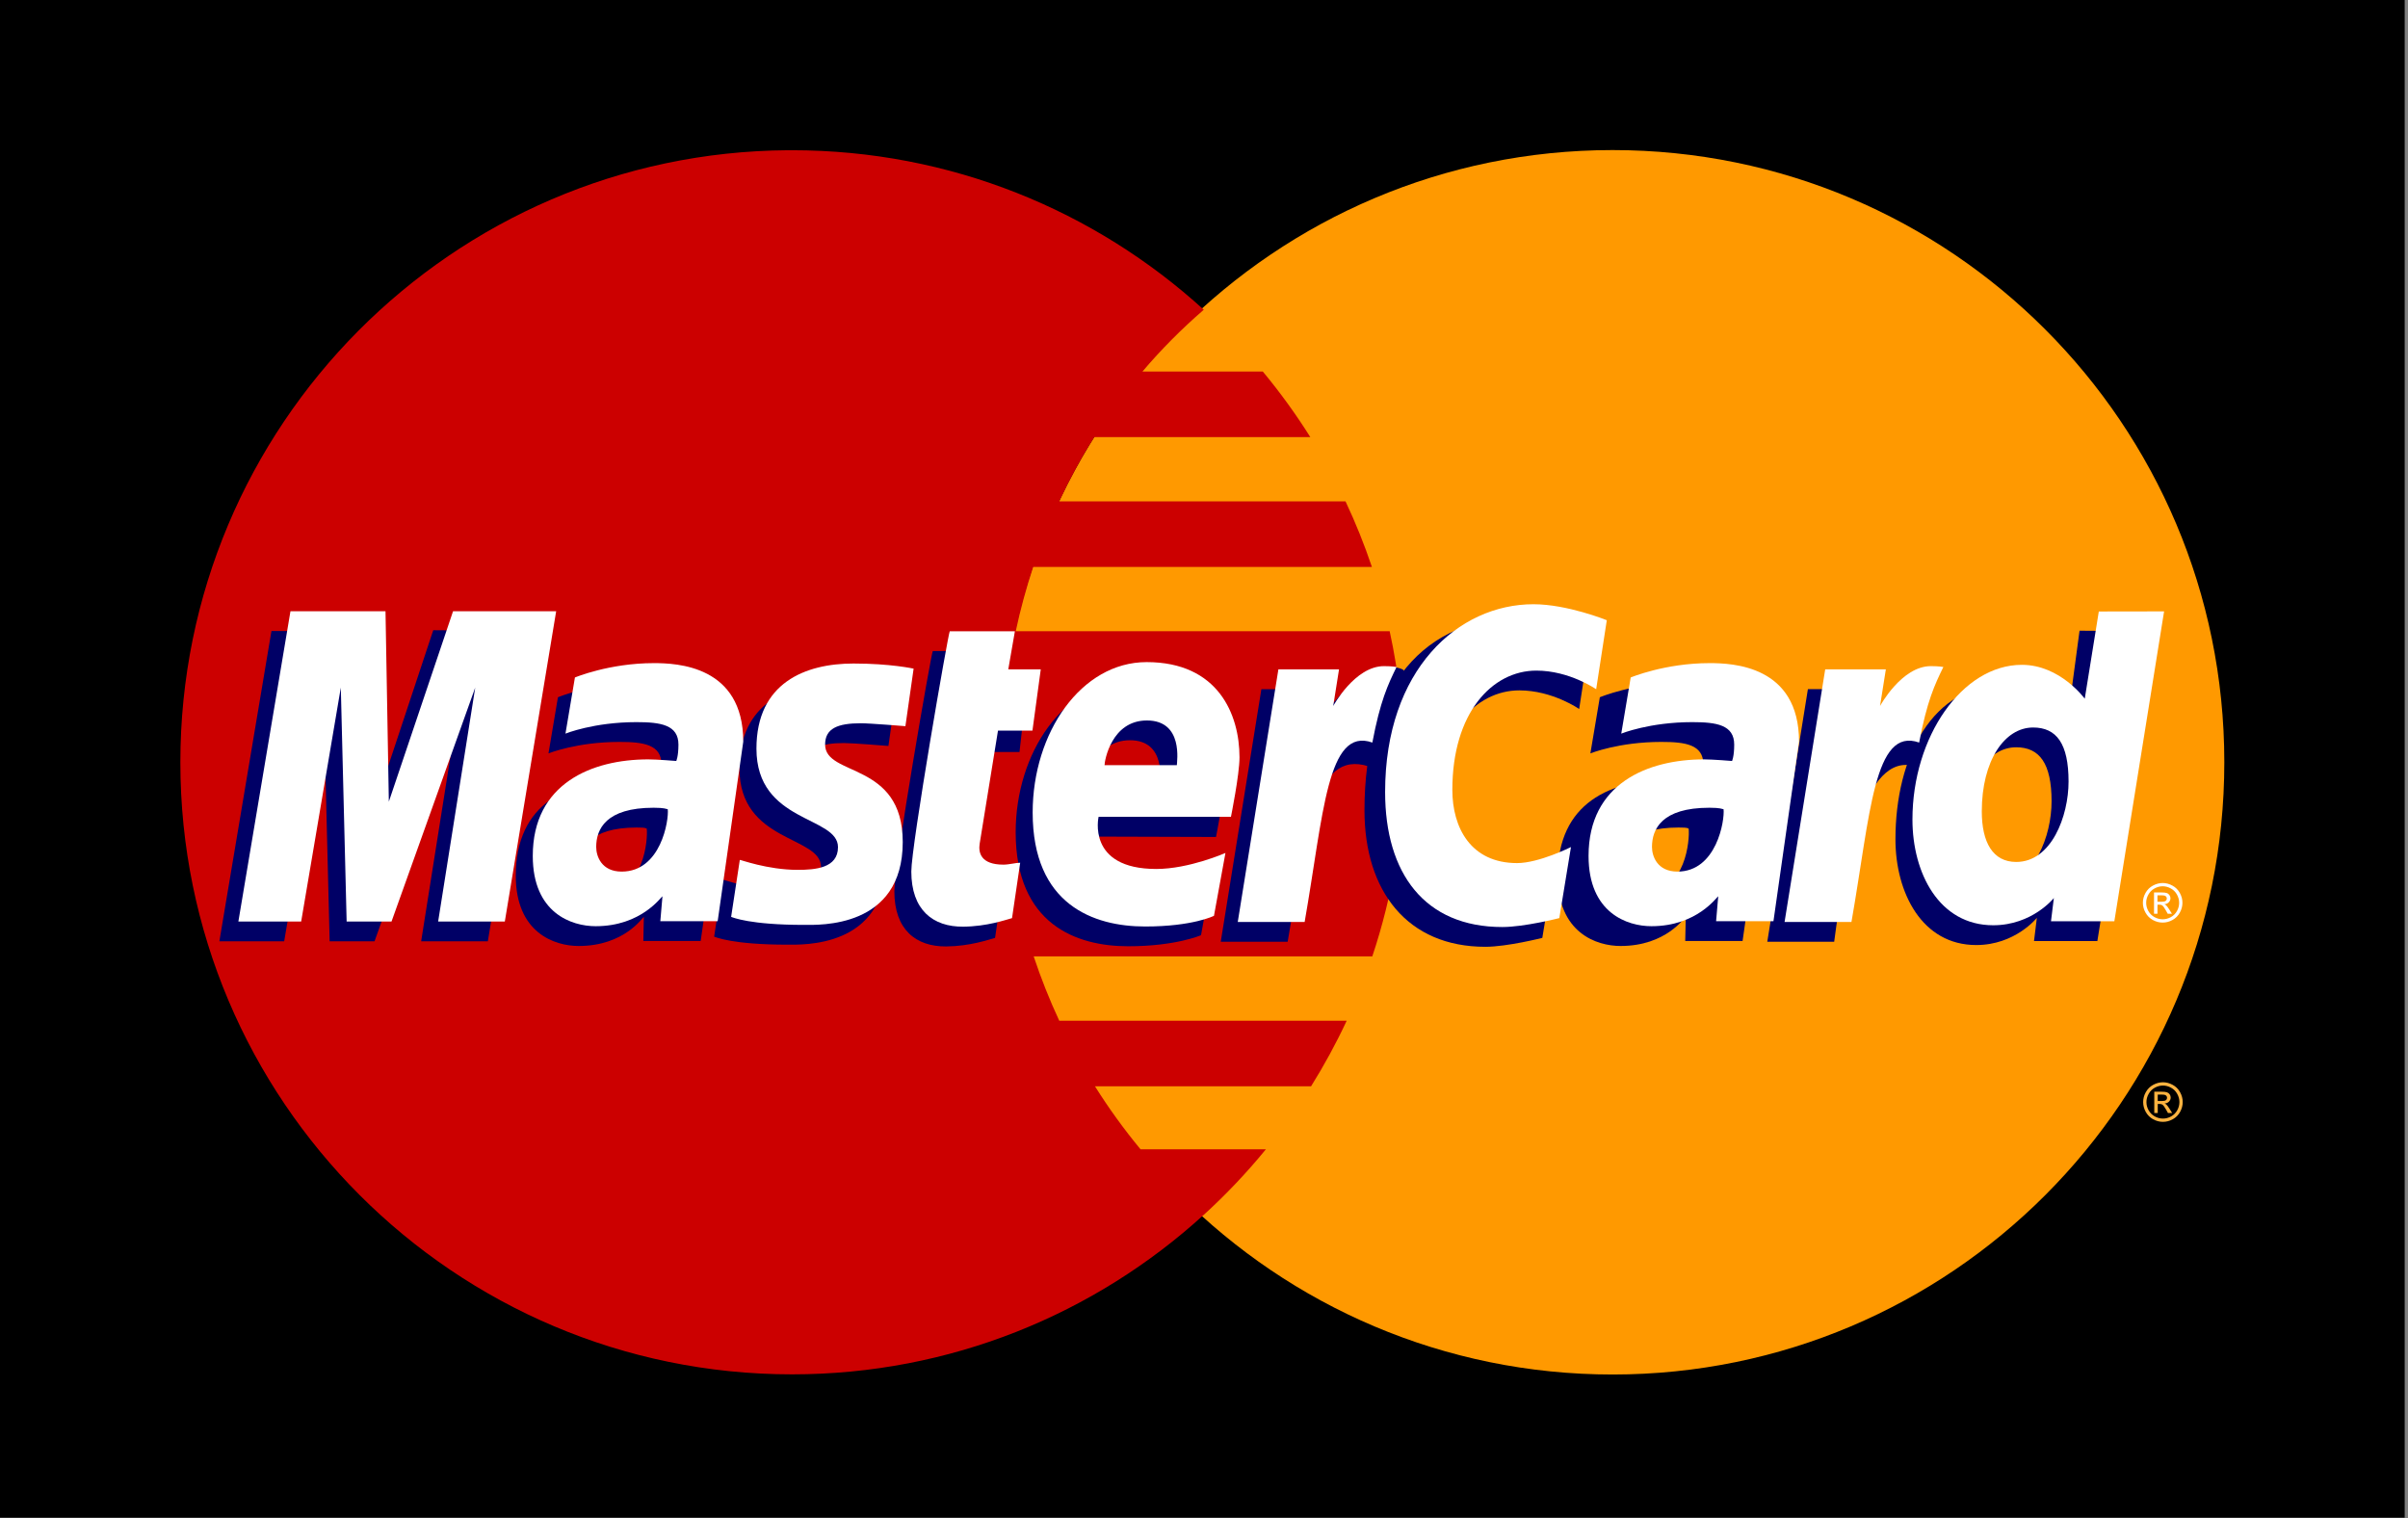 <?xml version="1.0" encoding="UTF-8" standalone="no"?>
<!DOCTYPE svg PUBLIC "-//W3C//DTD SVG 1.1//EN" "http://www.w3.org/Graphics/SVG/1.1/DTD/svg11.dtd">
<svg width="100%" height="100%" viewBox="0 0 1012 638" version="1.1" xmlns="http://www.w3.org/2000/svg" xmlns:xlink="http://www.w3.org/1999/xlink" xml:space="preserve" xmlns:serif="http://www.serif.com/" style="fill-rule:evenodd;clip-rule:evenodd;stroke-linejoin:round;stroke-miterlimit:2;">
    <rect x="0" y="0" width="1012" height="638" fill="#808080" stroke="none"/>
    <g transform="matrix(1.012,0,0,1.053,-12.547,-9.809)">
        <rect x="12.394" y="9.319" width="998.63" height="605.72"/>
        <g id="MasterCard_Logo.svg" transform="matrix(2.867,0,0,2.757,511.709,312.179)">
            <g transform="matrix(1,0,0,1,-150,-90)">
                <g id="layer1">
                    <g id="g10305">
                        <path id="path2268" d="M298.032,90.5C298.046,139.436 258.386,179.114 209.45,179.127C160.513,179.139 120.836,139.481 120.823,90.545L120.823,90.5C120.81,41.565 160.47,1.885 209.404,1.872C258.341,1.859 298.019,41.519 298.032,90.455L298.032,90.5Z" style="fill:rgb(255,153,0);fill-rule:nonzero;"/>
                        <path id="path1350" d="M90.001,1.895C41.355,2.204 1.967,41.781 1.967,90.5C1.967,139.409 41.662,179.104 90.572,179.104C113.527,179.104 134.451,170.356 150.196,156.018C150.195,156.018 150.193,156.016 150.189,156.014L150.208,156.014C153.432,153.076 156.439,149.906 159.203,146.526L141.05,146.526C138.626,143.598 136.423,140.547 134.444,137.399L165.752,137.399C167.656,134.352 169.38,131.188 170.91,127.911L129.275,127.911C127.856,124.869 126.624,121.758 125.572,118.602L174.617,118.602C177.573,109.77 179.177,100.321 179.177,90.499C179.177,83.987 178.471,77.638 177.135,71.525L122.971,71.525C123.642,68.379 124.489,65.271 125.499,62.217L174.562,62.217C173.465,58.967 172.191,55.8 170.742,52.73L129.27,52.73C130.766,49.534 132.461,46.425 134.354,43.423L165.639,43.423C163.557,40.106 161.253,36.937 158.762,33.935L141.319,33.935C144.016,30.761 146.985,27.772 150.208,24.985C134.462,10.645 113.532,1.895 90.572,1.895C90.381,1.895 90.192,1.894 90.001,1.895Z" style="fill:rgb(204,0,0);fill-rule:nonzero;"/>
                        <path id="use9412" d="M289.143,136.82C289.625,136.82 290.094,136.945 290.552,137.191C291.012,137.437 291.366,137.792 291.622,138.253C291.878,138.709 292.006,139.19 292.006,139.688C292.006,140.18 291.879,140.656 291.627,141.112C291.376,141.567 291.022,141.922 290.566,142.175C290.115,142.424 289.638,142.55 289.142,142.55C288.646,142.55 288.17,142.424 287.716,142.175C287.261,141.921 286.909,141.568 286.653,141.112C286.401,140.656 286.276,140.18 286.276,139.688C286.276,139.19 286.403,138.709 286.66,138.253C286.918,137.792 287.274,137.44 287.731,137.191C288.193,136.945 288.662,136.82 289.143,136.82M289.143,137.295C288.742,137.295 288.35,137.399 287.967,137.606C287.587,137.813 287.29,138.106 287.076,138.494C286.859,138.876 286.751,139.272 286.751,139.688C286.751,140.1 286.857,140.498 287.066,140.876C287.28,141.253 287.576,141.549 287.954,141.761C288.335,141.972 288.73,142.076 289.142,142.076C289.556,142.076 289.952,141.972 290.331,141.761C290.709,141.549 291.004,141.253 291.215,140.876C291.424,140.498 291.528,140.101 291.528,139.688C291.528,139.272 291.422,138.875 291.207,138.494C290.994,138.106 290.696,137.813 290.313,137.606C289.934,137.398 289.544,137.295 289.143,137.295M287.887,141.27L287.887,138.188L288.949,138.188C289.309,138.188 289.571,138.216 289.733,138.276C289.895,138.333 290.024,138.43 290.121,138.573C290.216,138.714 290.265,138.864 290.265,139.024C290.265,139.25 290.185,139.446 290.023,139.612C289.865,139.778 289.65,139.873 289.384,139.893C289.493,139.938 289.58,139.995 289.648,140.057C289.773,140.177 289.923,140.38 290.103,140.667L290.478,141.27L289.872,141.27L289.6,140.785C289.385,140.403 289.212,140.165 289.079,140.067C288.988,139.998 288.855,139.962 288.682,139.962L288.389,139.962L288.389,141.273L287.889,141.273M288.385,139.535L288.989,139.535C289.277,139.535 289.472,139.491 289.577,139.406C289.683,139.318 289.736,139.206 289.736,139.064C289.736,138.972 289.712,138.89 289.661,138.82C289.609,138.747 289.539,138.695 289.448,138.658C289.359,138.623 289.193,138.603 288.951,138.603L288.387,138.603L288.387,139.535" style="fill:rgb(252,179,64);fill-rule:nonzero;"/>
                    </g>
                    <g id="g16480">
                        <g id="g13802" transform="matrix(1,0,0,1,-13.744,15.994)">
                            <path id="path13804" d="M133.719,99.926L134.899,91.906C134.254,91.906 133.306,92.185 132.468,92.185C129.184,92.185 128.774,90.43 129.032,89.148L132.268,73.018L137.26,73.018L138.289,63.915L133.584,63.915L134.542,58.399L124.7,58.399C124.492,58.607 119.132,89.421 119.132,93.175C119.132,98.73 122.25,101.202 126.648,101.163C130.09,101.134 132.773,100.181 133.719,99.926Z" style="fill:rgb(0,0,102);fill-rule:nonzero;"/>
                            <path id="path13806" d="M136.706,84.638C136.706,97.97 145.505,101.137 153.003,101.137C159.924,101.137 163.553,99.533 163.553,99.533L165.215,90.433C165.215,90.433 159.367,92.811 154.614,92.811C144.483,92.811 146.259,85.257 146.259,85.257L165.722,85.316C165.722,85.316 166.961,79.205 166.961,76.714C166.961,70.497 163.574,62.865 153.216,62.865C143.73,62.867 136.706,73.088 136.706,84.638ZM153.252,71.313C158.576,71.313 157.594,77.297 157.594,77.782L147.12,77.782C147.12,77.162 148.109,71.313 153.252,71.313Z" style="fill:rgb(0,0,102);fill-rule:nonzero;"/>
                            <path id="path13808" d="M212.99,99.923L214.679,89.639C214.679,89.639 210.047,91.96 206.872,91.96C200.179,91.96 197.494,86.85 197.494,81.359C197.494,70.222 203.252,64.094 209.662,64.094C214.47,64.094 218.327,66.793 218.327,66.793L219.867,56.8C219.867,56.8 215.313,53.511 210.411,53.492C195.666,53.434 187.229,63.7 187.229,81.447C187.229,93.21 193.477,101.215 204.735,101.215C207.918,101.215 212.99,99.923 212.99,99.923Z" style="fill:rgb(0,0,102);fill-rule:nonzero;"/>
                            <path id="path13810" d="M81.83,63.012C75.361,63.012 70.403,65.091 70.403,65.091L69.033,73.218C69.033,73.218 73.126,71.555 79.314,71.555C82.827,71.555 85.397,71.95 85.397,74.805C85.397,76.539 85.083,77.179 85.083,77.179C85.083,77.179 82.311,76.948 81.027,76.948C71.817,76.948 64.298,80.43 64.298,90.928C64.298,99.201 69.921,101.098 73.406,101.098C80.063,101.098 82.698,96.895 82.85,96.883L82.773,100.371L91.08,100.371L94.786,74.391C94.786,63.366 85.17,63.012 81.83,63.012ZM83.268,84.108C83.449,85.694 82.858,93.194 77.176,93.194C74.246,93.194 73.485,90.954 73.485,89.632C73.485,87.048 74.888,83.949 81.8,83.949C83.41,83.949 82.997,84.065 83.268,84.108Z" style="fill:rgb(0,0,102);fill-rule:nonzero;"/>
                            <path id="path13812" d="M103.615,100.906C105.74,100.906 117.887,101.447 117.887,88.912C117.887,77.191 106.643,79.508 106.643,74.798C106.643,72.456 108.476,71.718 111.827,71.718C113.156,71.718 118.274,72.141 118.274,72.141L119.463,63.811C119.463,63.812 116.151,63.07 110.759,63.07C103.78,63.07 96.696,65.856 96.696,75.388C96.696,86.19 108.508,85.105 108.508,89.655C108.508,92.692 105.208,92.942 102.664,92.942C98.263,92.942 94.301,91.431 94.287,91.504L93.028,99.749C93.257,99.819 95.702,100.906 103.615,100.906Z" style="fill:rgb(0,0,102);fill-rule:nonzero;"/>
                            <path id="path13814" d="M290.807,55.455L289.102,68.164C289.102,68.164 285.549,63.259 279.99,63.259C269.531,63.259 264.141,73.682 264.141,85.655C264.141,93.385 267.985,100.962 275.84,100.962C281.491,100.962 284.624,97.021 284.624,97.021L284.209,100.386L293.387,100.386L300.594,55.524L290.807,55.455ZM286.755,80.156C286.755,85.139 284.287,91.796 279.174,91.796C275.778,91.796 274.186,88.945 274.186,84.472C274.186,77.157 277.471,72.332 281.618,72.332C285.012,72.332 286.755,74.662 286.755,80.156Z" style="fill:rgb(0,0,102);fill-rule:nonzero;"/>
                            <path id="path13816" d="M30.749,100.423L36.492,66.553L37.336,100.423L43.835,100.423L55.96,66.553L50.589,100.423L60.247,100.423L67.684,55.501L52.342,55.384L43.216,82.888L42.966,55.501L28.906,55.501L21.362,100.423L30.749,100.423Z" style="fill:rgb(0,0,102);fill-rule:nonzero;"/>
                            <path id="path13818" d="M176.101,100.487C178.847,84.872 179.825,72.54 187.833,75.094C188.983,69.05 191.724,63.794 192.976,61.236C192.976,61.236 192.58,60.647 190.105,60.647C185.88,60.647 180.239,69.221 180.239,69.221L181.082,63.92L172.296,63.92L166.412,100.486L176.101,100.486L176.101,100.487Z" style="fill:rgb(0,0,102);fill-rule:nonzero;"/>
                            <g id="use14699" transform="matrix(1,0,0,1,845.3,0)">
                                <path id="path13810_1_" d="M-612.55,63.012C-619.022,63.012 -623.98,65.091 -623.98,65.091L-625.349,73.218C-625.349,73.218 -621.254,71.555 -615.069,71.555C-611.555,71.555 -608.986,71.95 -608.986,74.805C-608.986,76.539 -609.299,77.179 -609.299,77.179C-609.299,77.179 -612.07,76.948 -613.354,76.948C-622.565,76.948 -630.083,80.43 -630.083,90.928C-630.083,99.201 -624.461,101.098 -620.976,101.098C-614.321,101.098 -611.684,96.895 -611.533,96.883L-611.611,100.371L-603.302,100.371L-599.597,74.391C-599.596,63.366 -609.212,63.012 -612.55,63.012ZM-611.114,84.108C-610.934,85.694 -611.525,93.194 -617.206,93.194C-620.138,93.194 -620.898,90.954 -620.898,89.632C-620.898,87.048 -619.496,83.949 -612.583,83.949C-610.972,83.949 -611.384,84.065 -611.114,84.108Z" style="fill:rgb(0,0,102);fill-rule:nonzero;"/>
                            </g>
                            <path id="use14701" d="M255.266,100.487C256.774,88.999 259.565,72.871 266.997,75.094C268.146,69.05 267.038,69.066 264.564,69.066C260.336,69.066 259.4,69.22 259.4,69.22L260.244,63.919L251.459,63.919L245.575,100.486L255.266,100.486L255.266,100.487Z" style="fill:rgb(0,0,102);fill-rule:nonzero;"/>
                        </g>
                        <g id="g10289">
                            <path id="path4157" d="M122.434,113.059L123.615,105.04C122.97,105.04 122.021,105.316 121.184,105.316C117.9,105.316 117.538,103.57 117.747,102.279L120.4,85.917L125.391,85.917L126.596,77.047L121.89,77.047L122.848,71.531L113.414,71.531C113.206,71.739 107.845,102.554 107.845,106.306C107.845,111.861 110.964,114.335 115.362,114.295C118.806,114.266 121.488,113.313 122.434,113.059Z" style="fill:white;fill-rule:nonzero;"/>
                            <path id="path4155" d="M125.423,97.77C125.423,111.102 134.223,114.27 141.72,114.27C148.64,114.27 151.685,112.723 151.685,112.723L153.347,103.624C153.347,103.624 148.083,105.943 143.329,105.943C133.199,105.943 134.973,98.39 134.973,98.39L154.145,98.39C154.145,98.39 155.383,92.277 155.383,89.786C155.383,83.57 152.289,75.996 141.931,75.996C132.445,75.998 125.423,86.219 125.423,97.77ZM141.967,84.445C147.291,84.445 146.309,90.428 146.309,90.912L135.835,90.912C135.835,90.294 136.825,84.445 141.967,84.445Z" style="fill:white;fill-rule:nonzero;"/>
                            <path id="path4151" d="M201.707,113.055L203.395,102.77C203.395,102.77 198.766,105.091 195.589,105.091C188.897,105.091 186.213,99.981 186.213,94.491C186.213,83.354 191.971,77.227 198.381,77.227C203.188,77.227 207.046,79.926 207.046,79.926L208.586,69.933C208.586,69.933 202.865,67.618 197.961,67.618C187.07,67.618 176.475,77.066 176.475,94.81C176.475,106.576 182.196,114.347 193.454,114.347C196.637,114.348 201.707,113.055 201.707,113.055Z" style="fill:white;fill-rule:nonzero;"/>
                            <path id="path4149" d="M70.547,76.143C64.078,76.143 59.119,78.222 59.119,78.222L57.75,86.349C57.75,86.349 61.843,84.686 68.03,84.686C71.543,84.686 74.113,85.081 74.113,87.936C74.113,89.67 73.798,90.31 73.798,90.31C73.798,90.31 71.027,90.078 69.744,90.078C61.585,90.078 53.014,93.56 53.014,104.058C53.014,112.33 58.637,114.228 62.122,114.228C68.778,114.228 71.647,109.909 71.8,109.896L71.489,113.501L79.796,113.501L83.502,87.52C83.502,76.498 73.887,76.143 70.547,76.143ZM72.568,97.297C72.748,98.884 71.573,106.323 65.893,106.323C62.963,106.323 62.201,104.085 62.201,102.761C62.201,100.179 63.604,97.079 70.517,97.079C72.125,97.081 72.297,97.253 72.568,97.297Z" style="fill:white;fill-rule:nonzero;"/>
                            <path id="path4145" d="M92.331,114.038C94.456,114.038 106.604,114.578 106.604,102.043C106.604,90.324 95.359,92.639 95.359,87.931C95.359,85.587 97.192,84.849 100.542,84.849C101.872,84.849 106.989,85.272 106.989,85.272L108.179,76.942C108.179,76.943 104.867,76.201 99.475,76.201C92.496,76.201 85.412,78.987 85.412,88.519C85.412,99.32 97.224,98.236 97.224,102.786C97.224,105.823 93.924,106.07 91.381,106.07C86.98,106.07 83.017,104.56 83.003,104.632L81.745,112.878C81.973,112.948 84.417,114.038 92.331,114.038Z" style="fill:white;fill-rule:nonzero;"/>
                            <path id="path4139" d="M279.852,68.668L277.817,81.295C277.817,81.295 274.266,76.39 268.707,76.39C260.063,76.39 252.858,86.812 252.858,98.787C252.858,106.517 256.701,114.091 264.557,114.091C270.208,114.091 273.341,110.151 273.341,110.151L272.926,113.516L282.102,113.516L289.309,68.653L279.852,68.668ZM275.471,93.288C275.471,98.271 273.004,104.927 267.889,104.927C264.494,104.927 262.903,102.077 262.903,97.604C262.903,90.29 266.188,85.464 270.333,85.464C273.729,85.463 275.471,87.796 275.471,93.288Z" style="fill:white;fill-rule:nonzero;"/>
                            <path id="path4133" d="M19.466,113.555L25.209,79.685L26.052,113.555L32.552,113.555L44.677,79.685L39.306,113.555L48.964,113.555L56.402,68.632L41.467,68.632L32.166,96.195L31.682,68.632L17.915,68.632L10.37,113.555L19.466,113.555Z" style="fill:white;fill-rule:nonzero;"/>
                            <path id="path4131" d="M164.818,113.617C167.564,98.001 168.073,85.321 174.626,87.642C175.773,81.598 176.88,79.26 178.132,76.702C178.132,76.702 177.545,76.579 176.313,76.579C172.088,76.579 168.958,82.351 168.958,82.351L169.799,77.05L161.015,77.05L155.13,113.617L164.818,113.617Z" style="fill:white;fill-rule:nonzero;"/>
                            <g id="use8523" transform="matrix(1,0,0,1,847.006,0)">
                                <path id="path4149_1_" d="M-623.531,76.143C-630,76.143 -634.959,78.222 -634.959,78.222L-636.327,86.349C-636.327,86.349 -632.234,84.686 -626.047,84.686C-622.534,84.686 -619.966,85.081 -619.966,87.936C-619.966,89.67 -620.279,90.31 -620.279,90.31C-620.279,90.31 -623.05,90.078 -624.334,90.078C-632.492,90.078 -641.063,93.56 -641.063,104.058C-641.063,112.33 -635.441,114.228 -631.956,114.228C-625.3,114.228 -622.431,109.909 -622.279,109.896L-622.588,113.501L-614.281,113.501L-610.576,87.52C-610.575,76.498 -620.191,76.143 -623.531,76.143ZM-621.507,97.297C-621.327,98.884 -622.503,106.323 -628.185,106.323C-631.115,106.323 -631.875,104.085 -631.875,102.761C-631.875,100.179 -630.472,97.079 -623.56,97.079C-621.952,97.081 -621.781,97.253 -621.507,97.297Z" style="fill:white;fill-rule:nonzero;"/>
                            </g>
                            <g id="use8525" transform="matrix(1,0,0,1,442.286,0)">
                                <path id="path4131_1_" d="M-198.263,113.617C-195.516,98.001 -195.007,85.321 -188.456,87.642C-187.307,81.598 -186.199,79.26 -184.948,76.702C-184.948,76.702 -185.535,76.579 -186.767,76.579C-190.992,76.579 -194.122,82.351 -194.122,82.351L-193.281,77.05L-202.065,77.05L-207.95,113.617L-198.263,113.617Z" style="fill:white;fill-rule:nonzero;"/>
                            </g>
                            <path id="text9407" d="M289.105,107.975C289.584,107.975 290.056,108.098 290.511,108.348C290.97,108.59 291.327,108.946 291.583,109.407C291.84,109.865 291.966,110.342 291.966,110.841C291.966,111.334 291.84,111.81 291.587,112.265C291.336,112.72 290.983,113.077 290.528,113.328C290.074,113.578 289.598,113.704 289.104,113.704C288.606,113.704 288.13,113.578 287.675,113.328C287.221,113.075 286.869,112.72 286.617,112.265C286.361,111.81 286.236,111.334 286.236,110.841C286.236,110.342 286.363,109.865 286.62,109.407C286.878,108.946 287.236,108.592 287.693,108.348C288.154,108.098 288.626,107.975 289.105,107.975M289.105,108.447C288.704,108.447 288.312,108.551 287.929,108.76C287.547,108.964 287.25,109.259 287.035,109.645C286.821,110.026 286.713,110.425 286.713,110.839C286.713,111.253 286.817,111.649 287.026,112.027C287.239,112.404 287.535,112.7 287.917,112.913C288.295,113.121 288.69,113.226 289.105,113.226C289.517,113.226 289.915,113.121 290.293,112.913C290.671,112.7 290.967,112.404 291.177,112.027C291.388,111.646 291.491,111.253 291.491,110.839C291.491,110.425 291.384,110.026 291.17,109.645C290.957,109.259 290.66,108.964 290.276,108.76C289.896,108.552 289.507,108.447 289.105,108.447M287.85,112.423L287.85,109.34L288.911,109.34C289.272,109.34 289.536,109.369 289.696,109.428C289.858,109.483 289.985,109.582 290.084,109.725C290.181,109.867 290.23,110.016 290.23,110.176C290.23,110.401 290.148,110.598 289.986,110.764C289.828,110.93 289.615,111.026 289.349,111.044C289.455,111.09 289.543,111.145 289.611,111.207C289.734,111.329 289.886,111.533 290.066,111.818L290.443,112.422L289.834,112.422L289.563,111.937C289.347,111.554 289.174,111.316 289.042,111.219C288.951,111.148 288.818,111.113 288.643,111.113L288.352,111.113L288.352,112.424L287.85,112.423M288.348,110.688L288.952,110.688C289.241,110.688 289.436,110.645 289.54,110.559C289.645,110.475 289.7,110.36 289.7,110.217C289.7,110.126 289.675,110.044 289.625,109.975C289.574,109.901 289.503,109.848 289.412,109.811C289.321,109.776 289.158,109.758 288.914,109.758L288.349,109.758L288.349,110.688" style="fill:white;fill-rule:nonzero;"/>
                        </g>
                    </g>
                </g>
            </g>
        </g>
    </g>
</svg>
